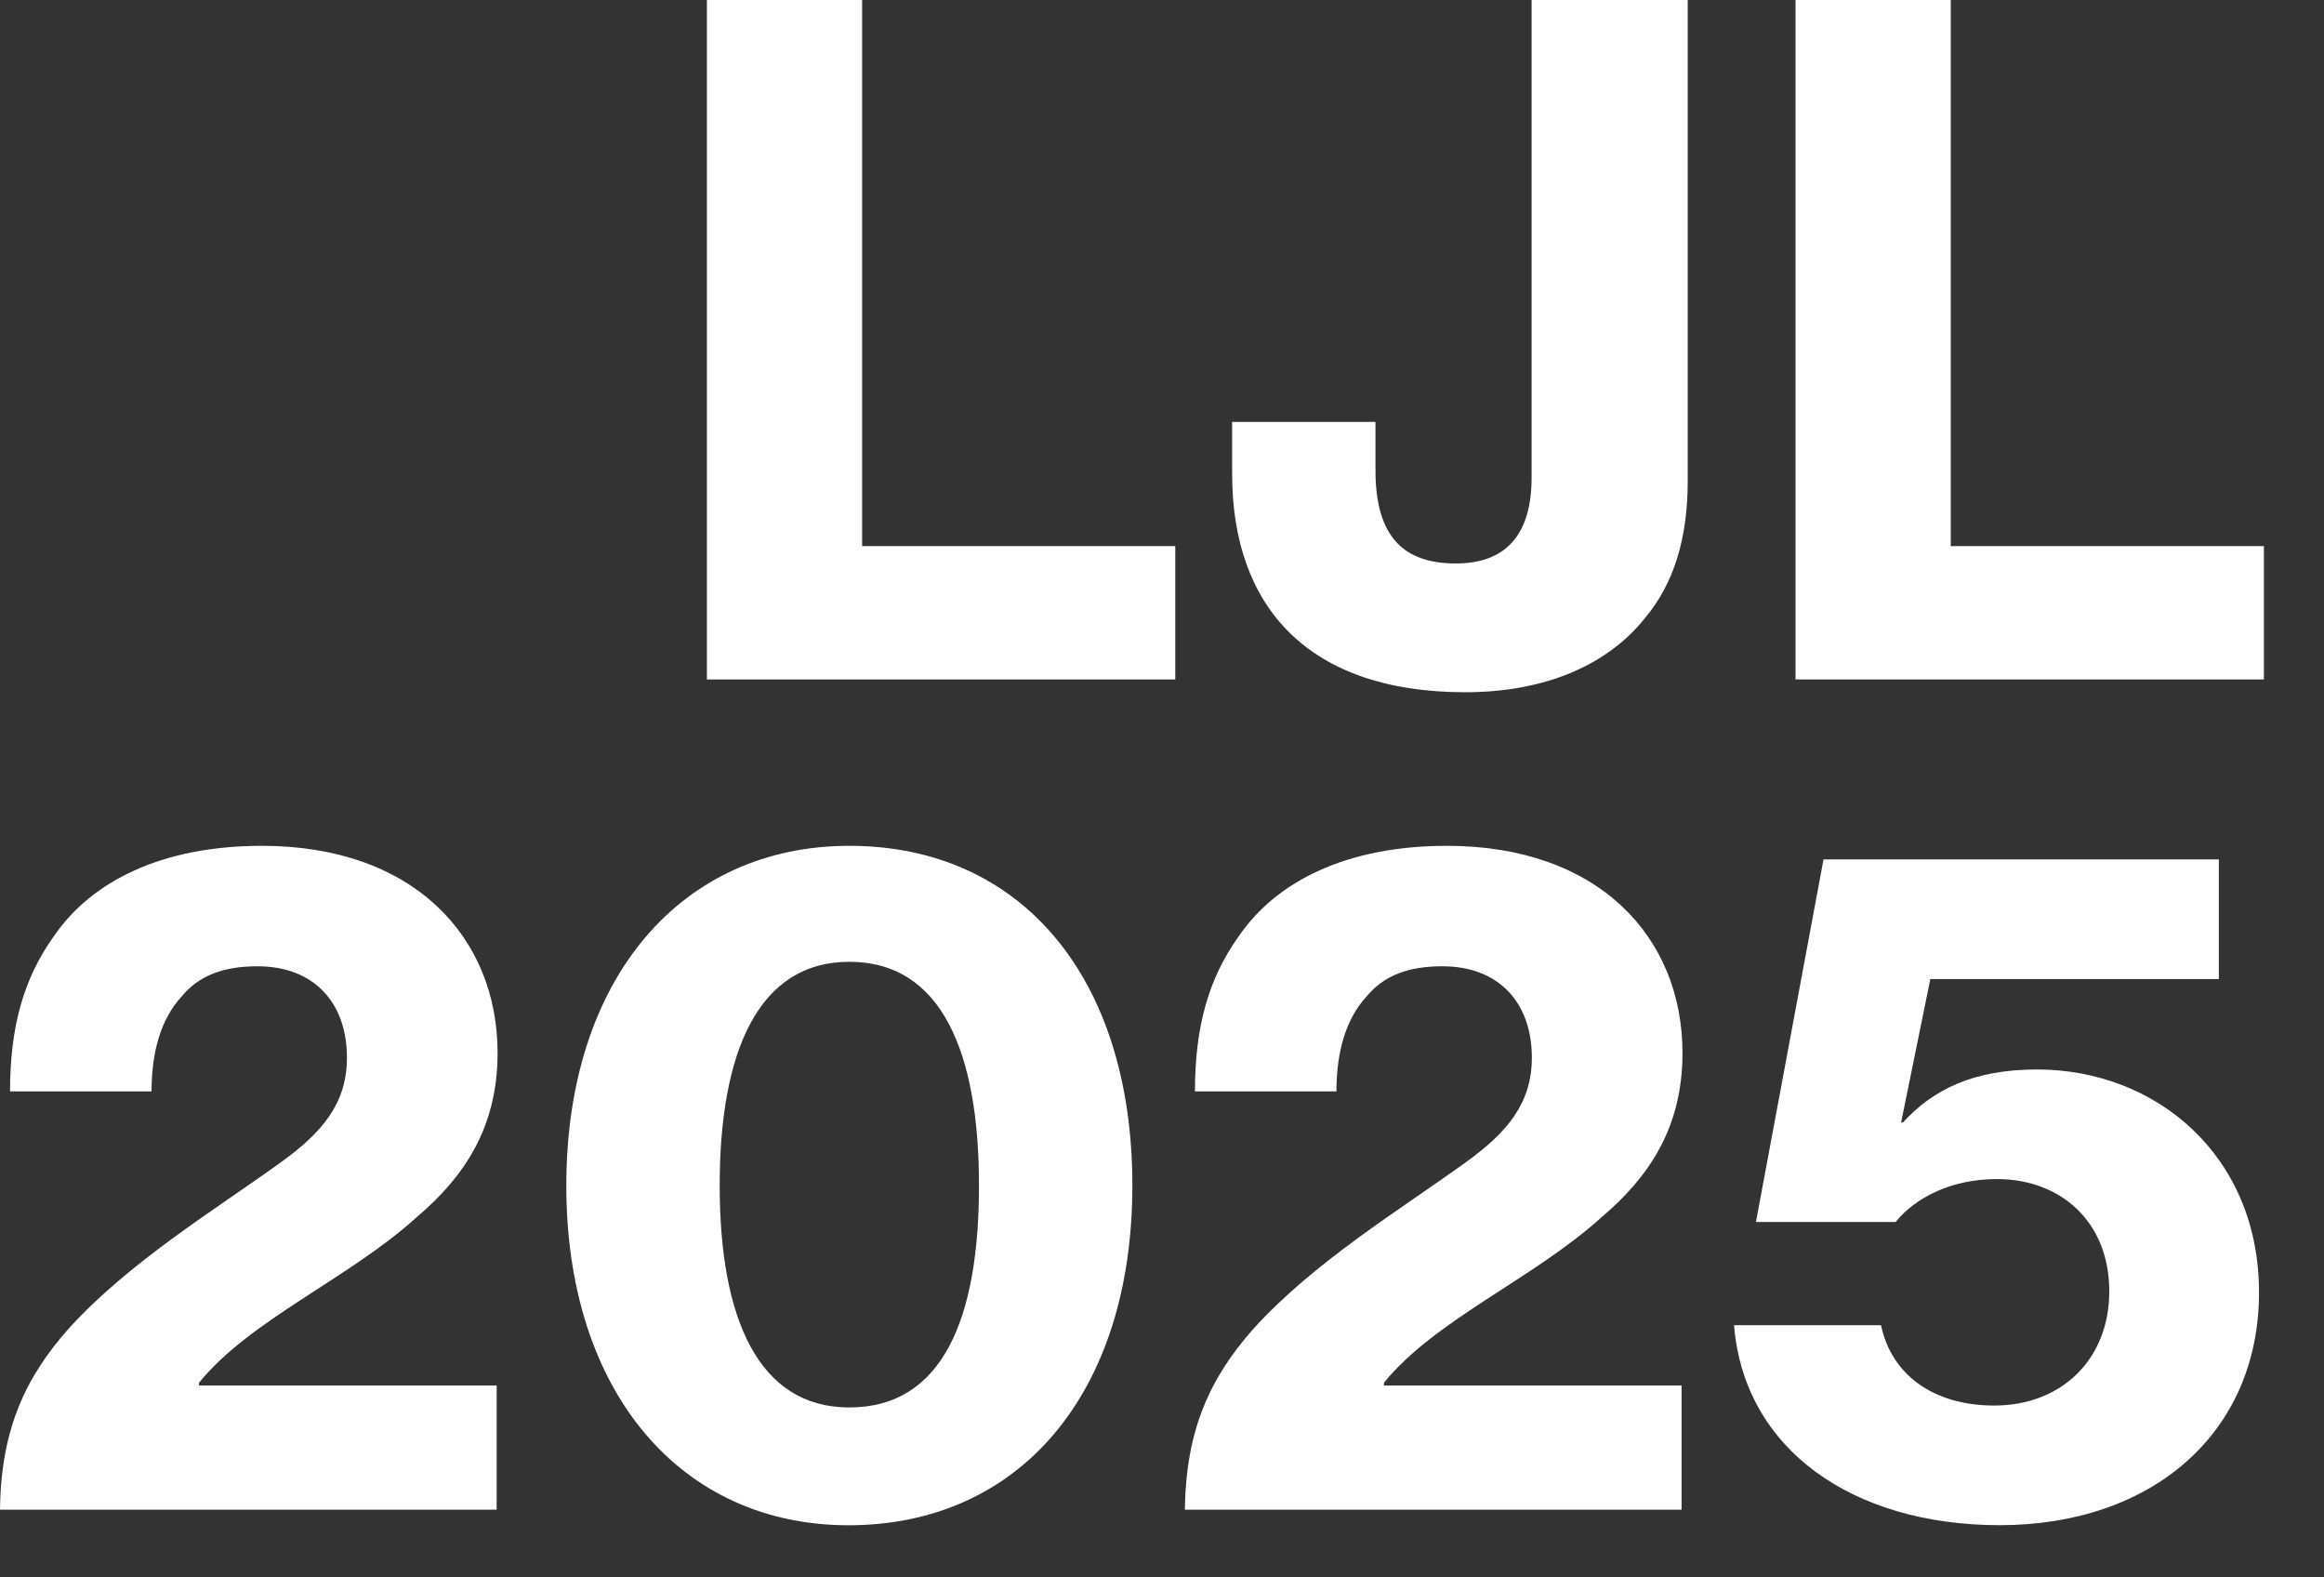 <svg width="28" height="19" viewBox="0 0 28 19" fill="none" xmlns="http://www.w3.org/2000/svg">
<rect x="0" y="0" width="28" height="19" fill="#333333" stroke="none"/>
<path d="M24.093 18.371C22.322 18.371 21.013 17.458 20.892 15.962H22.663C22.784 16.545 23.279 16.93 24.027 16.93C24.841 16.93 25.413 16.369 25.413 15.555C25.413 14.708 24.819 14.202 24.06 14.202C23.499 14.202 23.07 14.433 22.839 14.719H21.156L21.97 10.352H26.733V11.793H23.257L22.905 13.52H22.927C23.29 13.124 23.774 12.882 24.544 12.882C25.974 12.882 27.217 13.916 27.217 15.566C27.217 17.271 25.919 18.371 24.093 18.371Z" fill="white"/>
<path d="M14.276 18.184C14.287 17.216 14.584 16.59 15.101 16.006C15.827 15.204 16.861 14.576 17.653 14.005C18.159 13.642 18.456 13.29 18.456 12.739C18.456 12.079 18.06 11.639 17.378 11.639C16.971 11.639 16.674 11.749 16.465 12.002C16.212 12.277 16.102 12.674 16.102 13.146H14.397C14.397 12.366 14.562 11.783 14.925 11.277C15.376 10.617 16.223 10.188 17.433 10.188C19.259 10.188 20.271 11.287 20.271 12.684C20.271 13.586 19.864 14.181 19.292 14.665C18.478 15.402 17.29 15.896 16.674 16.655V16.689H20.26V18.184H14.276Z" fill="white"/>
<path d="M10.222 18.372C8.209 18.372 6.823 16.776 6.823 14.28C6.823 11.783 8.209 10.188 10.233 10.188C12.301 10.188 13.643 11.771 13.643 14.28C13.643 16.776 12.29 18.372 10.222 18.372ZM10.233 16.953C11.355 16.953 11.795 15.886 11.795 14.28C11.795 12.674 11.344 11.585 10.233 11.585C9.133 11.585 8.671 12.674 8.671 14.28C8.671 15.874 9.133 16.953 10.233 16.953Z" fill="white"/>
<path d="M0 18.184C0.011 17.216 0.308 16.59 0.825 16.006C1.551 15.204 2.585 14.576 3.377 14.005C3.883 13.642 4.18 13.29 4.18 12.739C4.18 12.079 3.784 11.639 3.102 11.639C2.695 11.639 2.398 11.749 2.189 12.002C1.936 12.277 1.826 12.674 1.826 13.146H0.121C0.121 12.366 0.286 11.783 0.649 11.277C1.1 10.617 1.947 10.188 3.157 10.188C4.983 10.188 5.995 11.287 5.995 12.684C5.995 13.586 5.588 14.181 5.016 14.665C4.202 15.402 3.014 15.896 2.398 16.655V16.689H5.984V18.184H0Z" fill="white"/>
<path d="M21.633 8.184V0H23.503V6.578H27.276V8.184H21.633Z" fill="white"/>
<path d="M17.65 8.338C15.78 8.338 14.845 7.326 14.845 5.709V5.082H16.572V5.665C16.572 6.479 16.924 6.787 17.54 6.787C18.167 6.787 18.453 6.413 18.453 5.753V0H20.334V5.797C20.334 6.479 20.169 7.029 19.817 7.447C19.377 7.997 18.64 8.338 17.65 8.338Z" fill="white"/>
<path d="M8.517 8.184V0H10.387V6.578H14.16V8.184H8.517Z" fill="white"/>
</svg>
